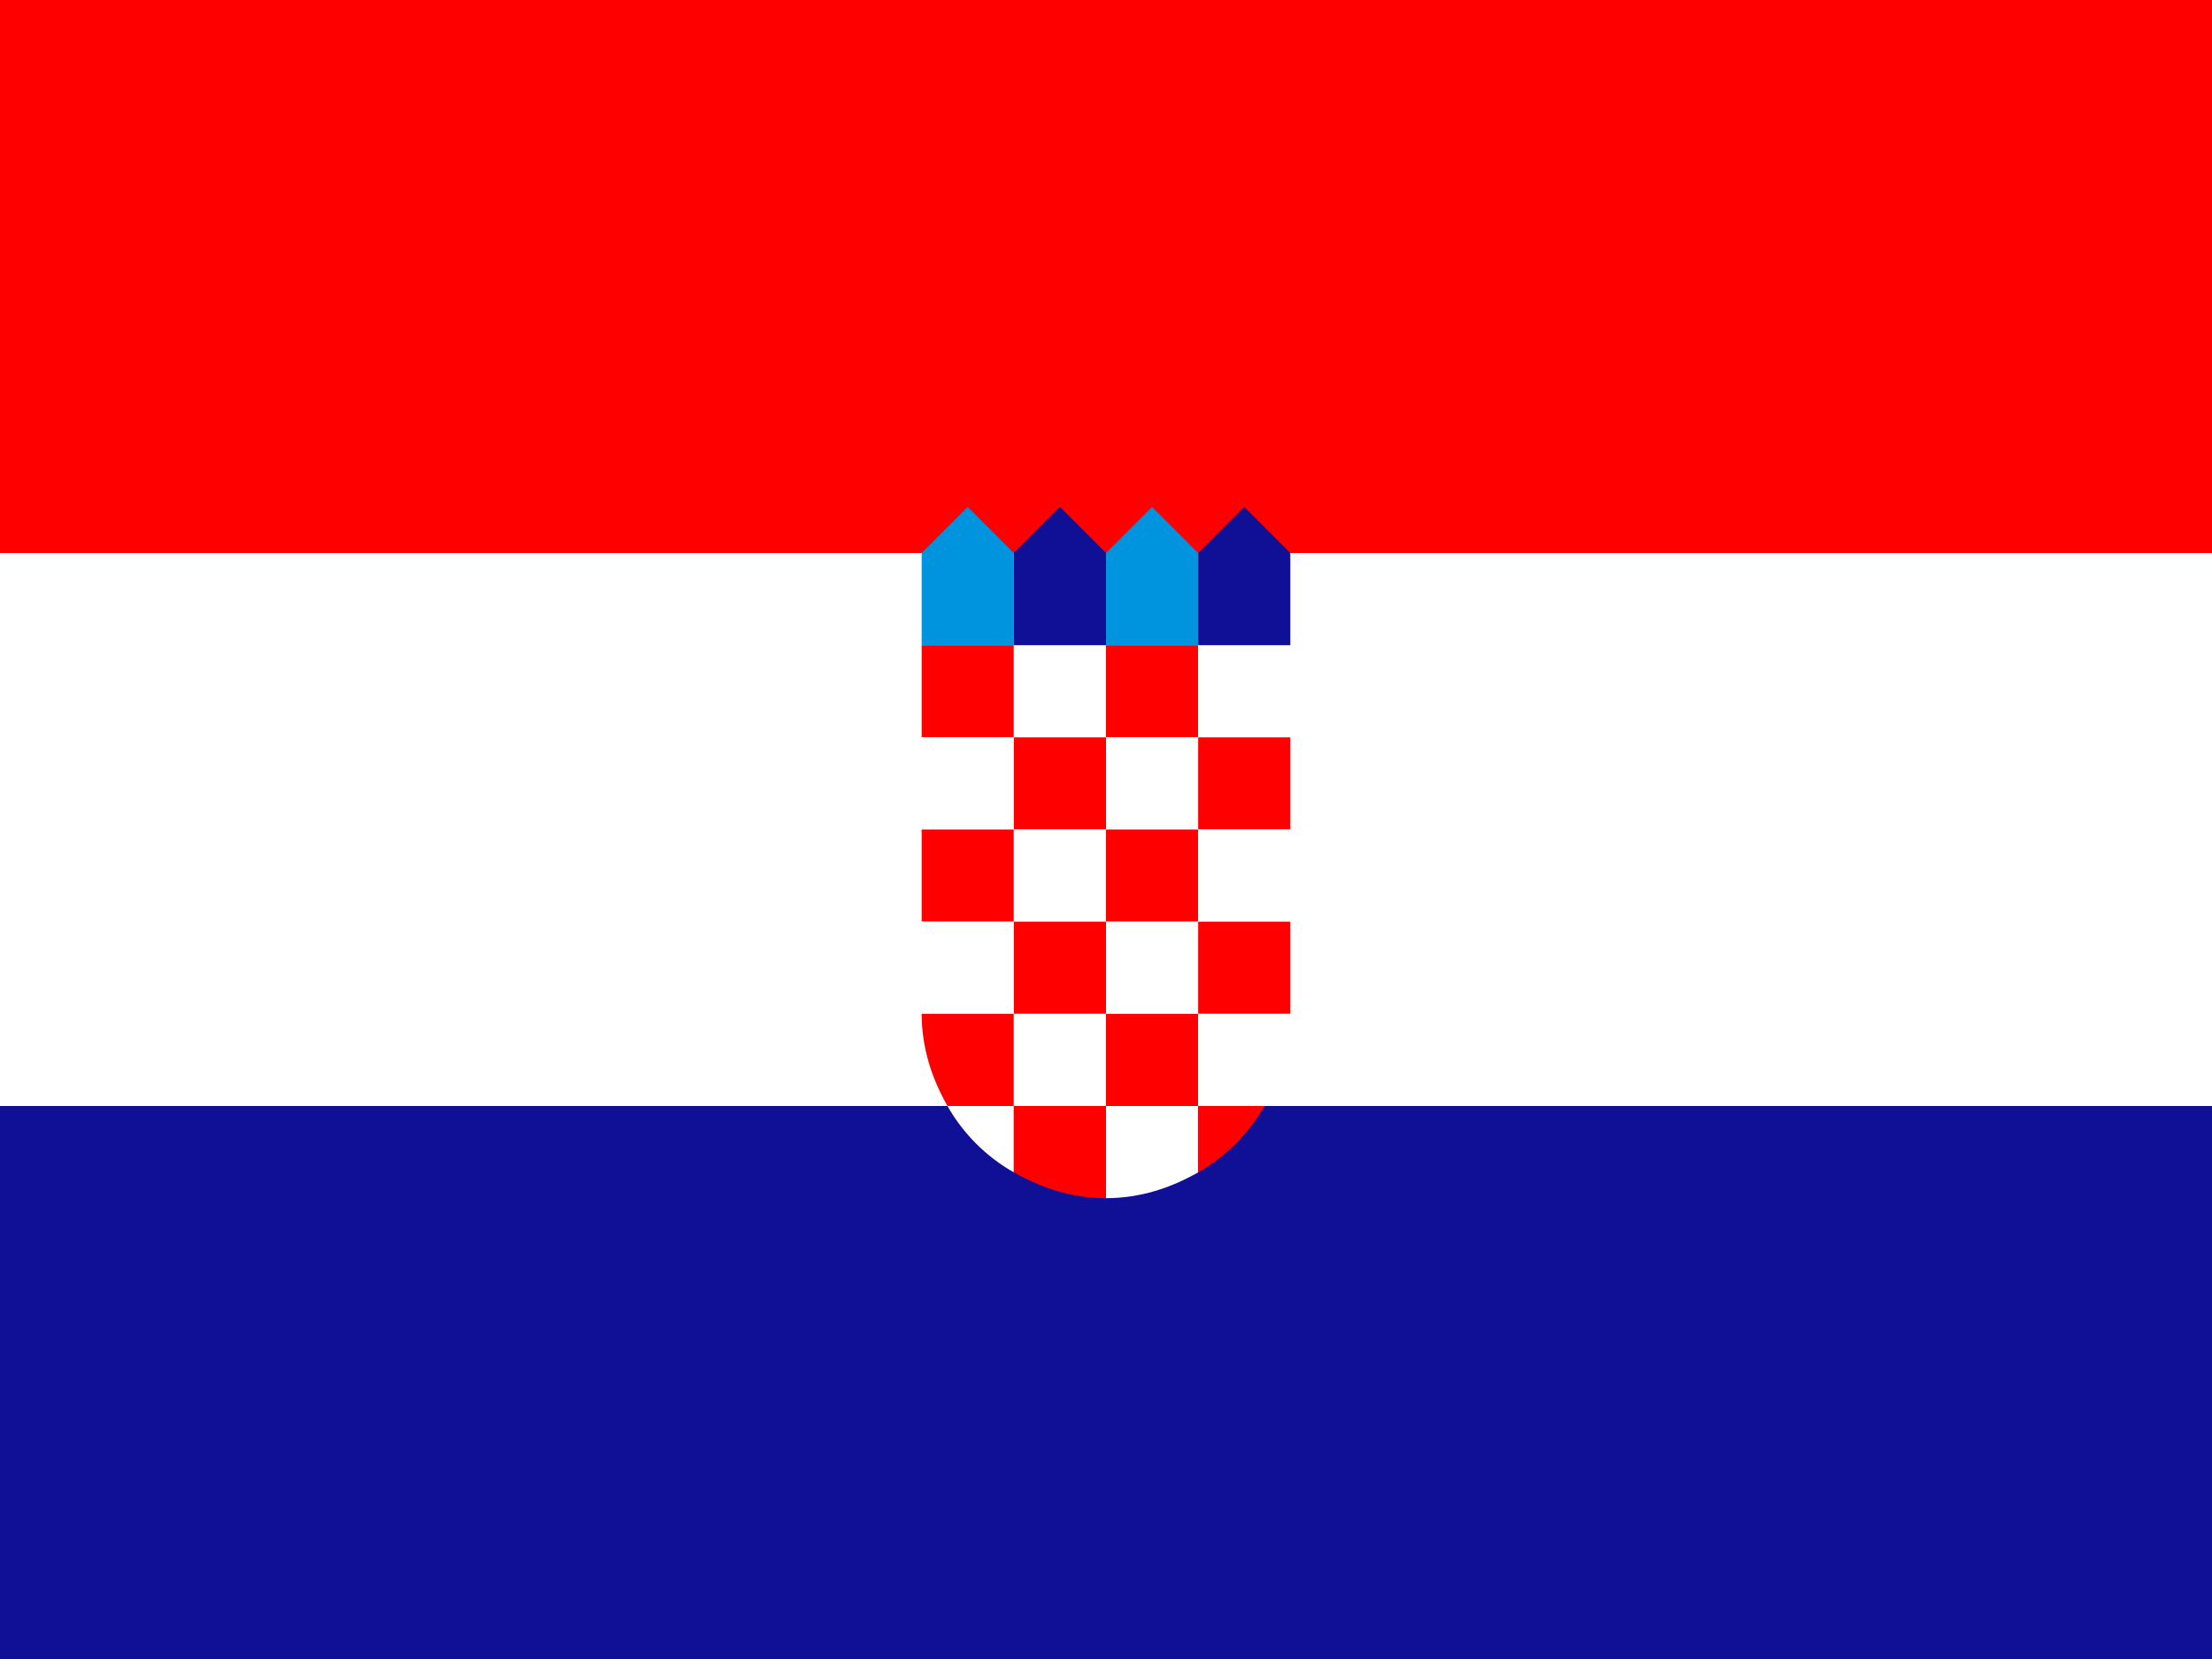 <?xml version="1.0" encoding="UTF-8"?>
<svg xmlns="http://www.w3.org/2000/svg" viewBox="0 0 24 18">
	<rect x="0" y="0" width="24" height="18" fill="#333333" stroke="none"/>
	<rect width="24" height="6" fill="red"/>
	<rect y="6" width="24" height="6" fill="#fff"/>
	<rect y="12" width="24" height="6" fill="#101097"/>
	<rect x="10" y="7" width="1" height="1" fill="red"/>
	<rect x="11" y="7" width="1" height="1" fill="#fff"/>
	<rect x="12" y="7" width="1" height="1" fill="red"/>
	<rect x="13" y="7" width="1" height="1" fill="#fff"/>
	<rect x="10" y="8" width="1" height="1" fill="#fff"/>
	<rect x="11" y="8" width="1" height="1" fill="red"/>
	<rect x="12" y="8" width="1" height="1" fill="#fff"/>
	<rect x="13" y="8" width="1" height="1" fill="red"/>
	<rect x="10" y="9" width="1" height="1" fill="red"/>
	<rect x="11" y="9" width="1" height="1" fill="#fff"/>
	<rect x="12" y="9" width="1" height="1" fill="red"/>
	<rect x="13" y="9" width="1" height="1" fill="#fff"/>
	<rect x="10" y="10" width="1" height="1" fill="#fff"/>
	<rect x="11" y="10" width="1" height="1" fill="red"/>
	<rect x="12" y="10" width="1" height="1" fill="#fff"/>
	<rect x="13" y="10" width="1" height="1" fill="red"/>
	<path d="m11,12v-1h-1c0,.37.11.7.28,1h.72Z" fill="red"/>
	<rect x="11" y="11" width="1" height="1" fill="#fff"/>
	<rect x="12" y="11" width="1" height="1" fill="red"/>
	<path d="m13.72,12c.17-.3.28-.63.28-1h-1v1h.72Z" fill="#fff"/>
	<path d="m11,12.72v-.72h-.72c.17.3.42.55.72.72Z" fill="#fff"/>
	<path d="m11,12v.72c.3.17.63.28,1,.28v-1h-1Z" fill="red"/>
	<path d="m13,12h-1v1c.37,0,.7-.11,1-.28v-.72Z" fill="#fff"/>
	<path d="m13.72,12h-.72v.72c.3-.17.55-.42.72-.72Z" fill="red"/>
	<polygon points="10 6 10.5 5.5 11 6 11 7 10 7 10 6" fill="#0094de"/>
	<polygon points="11 6 11.5 5.5 12 6 12 7 11 7 11 6" fill="#101097"/>
	<polygon points="12 6 12.5 5.5 13 6 13 7 12 7 12 6" fill="#0094de"/>
	<polygon points="13 6 13.5 5.5 14 6 14 7 13 7 13 6" fill="#101097"/>
</svg>